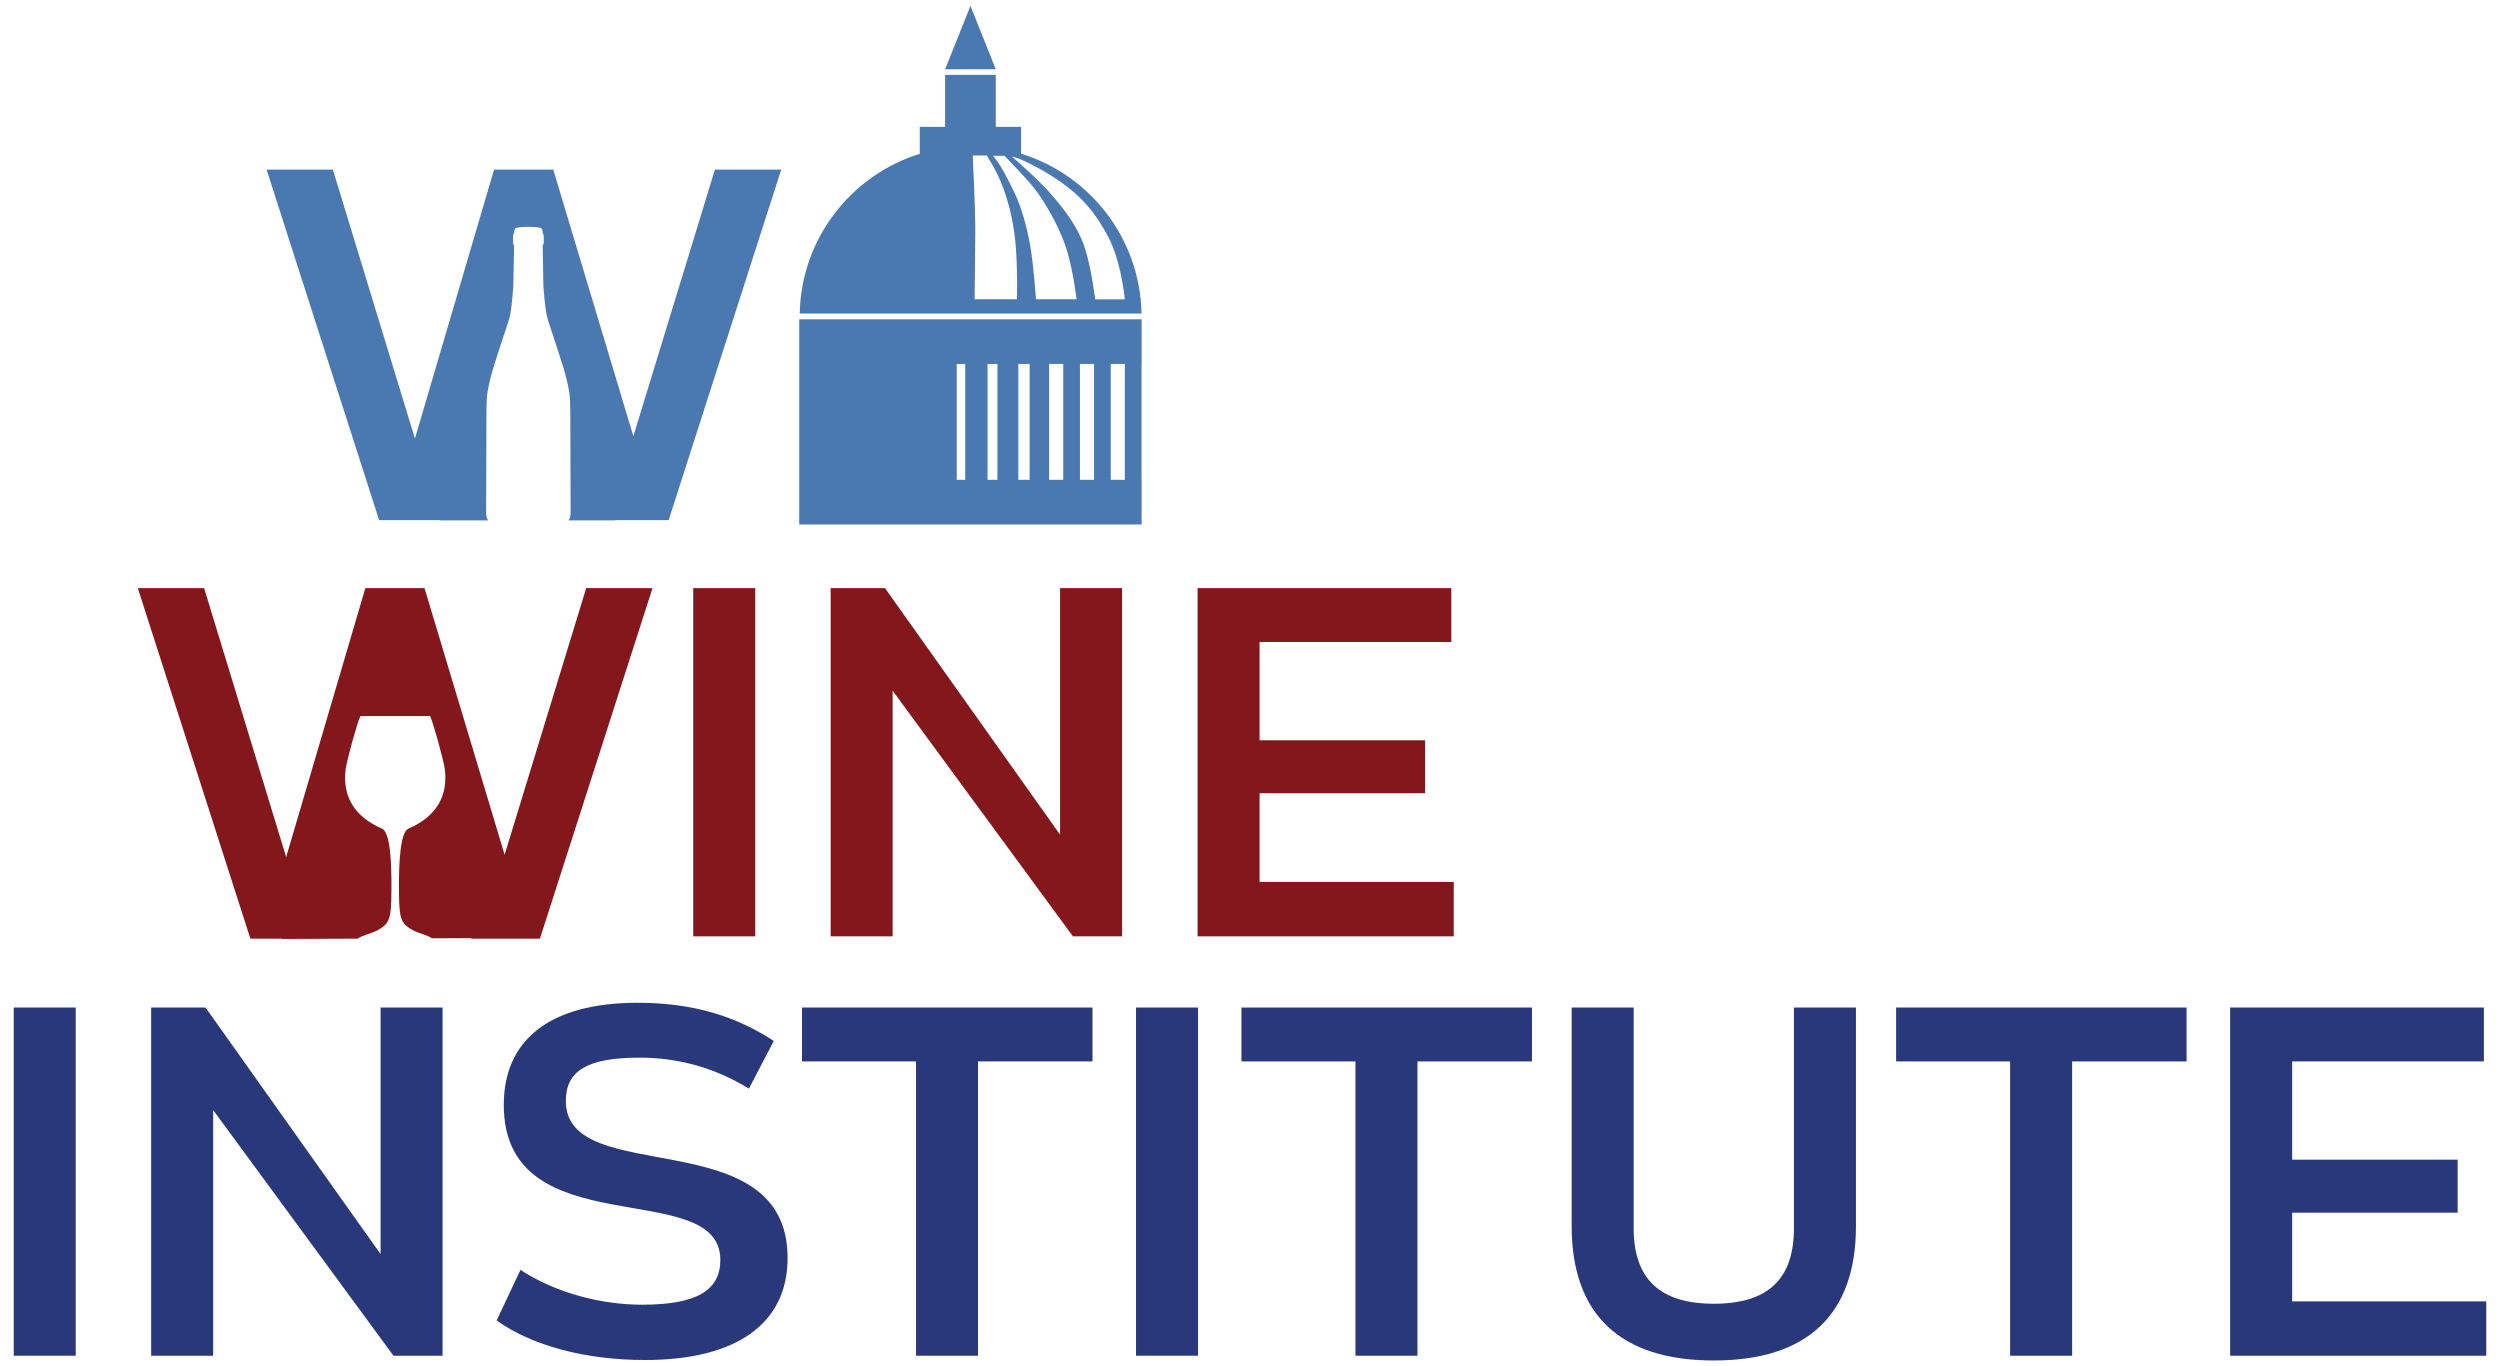 <?xml version="1.0" encoding="utf-8"?>
<!-- Generator: Adobe Illustrator 16.0.4, SVG Export Plug-In . SVG Version: 6.00 Build 0)  -->
<!DOCTYPE svg PUBLIC "-//W3C//DTD SVG 1.1//EN" "http://www.w3.org/Graphics/SVG/1.1/DTD/svg11.dtd">
<svg version="1.1" id="Layer_1" xmlns="http://www.w3.org/2000/svg" xmlns:xlink="http://www.w3.org/1999/xlink" x="0px" y="0px"
	 width="557.333px" height="304.602px" viewBox="0 0 557.333 304.602" enable-background="new 0 0 557.333 304.602"
	 xml:space="preserve">
<g>
	<polygon fill="#4A78B0" points="216.349,1.305 210.697,15.445 221.991,15.445 	"/>
	<path fill="#4A78B0" d="M254.506,81.132v-9.948h-76.325v7.317v2.631v25.834v1.497v8.461h76.325v-9.958h-0.02V81.132H254.506z
		 M227.02,81.132h2.517v25.834h-2.517V81.132z M222.357,106.966h-2.2V81.132h2.2V106.966z M233.883,81.132h3.156v25.834h-3.156
		V81.132z M240.753,81.132h3.149v25.834h-3.149V81.132z M213.287,81.132h1.891v25.834h-1.891V81.132z M250.765,106.966h-3.149
		V81.132h3.149V106.966z"/>
	<path fill="#4A78B0" d="M227.643,34.265v-5.985h-5.652V16.696h-11.294v11.583h-5.652v6.012
		c-15.274,4.753-26.423,18.847-26.763,35.604h76.204C254.143,53.108,242.957,38.991,227.643,34.265z M226.721,66.723h-9.45
		c0,0,0.155-11.937,0.155-15.991c0-4.054-0.572-16.071-0.572-16.071h3.142c0,0,2.328,3.553,3.674,7.273
		c1.44,3.98,2.426,8.27,2.809,13.366C226.865,60.56,226.721,66.723,226.721,66.723z M230.95,66.723c0,0-0.518-7.462-1.238-11.725
		c-0.78-4.545-2.119-9.083-3.492-11.917c-1.628-3.344-3.001-6.167-4.832-8.343h2.543c0,0,5.76,5.84,7.489,8.343
		c2.617,3.798,5.157,8.522,6.453,12.798C239.307,60.644,240,66.723,240,66.723H230.95z M241.062,53.202
		c-1.558-3.536-3.983-6.742-6.668-9.837c-2.005-2.304-5.699-5.793-8.787-8.441c1.487,0.091,8.081,3.375,12.441,6.81
		c4.764,3.744,6.87,7.24,8.767,10.604c1.871,3.334,3.284,8.431,3.95,14.386h-6.607C243.579,62.42,242.63,56.741,241.062,53.202z"/>
	<g>
		<path fill="#28387A" d="M16.881,224.613v77.621H3.064v-77.621H16.881z"/>
		<path fill="#28387A" d="M98.663,224.613v77.621H87.719l-40.196-54.757v54.757h-13.82v-77.621H45.82l39.026,54.972v-54.972H98.663z
			"/>
		<path fill="#28387A" d="M142.611,235.783c-11.587,0-16.472,2.866-16.472,9.675c0,19.674,49.441,4.145,49.441,34.982
			c0,14.561-11.271,22.75-31.799,22.75c-13.289,0-25.202-3.196-33.064-8.814l5.315-11.277c7.758,5.107,17.965,7.765,27.116,7.765
			c12.337,0,17.44-3.297,17.44-9.992c0-18.827-48.277-2.671-48.277-34.558c0-14.042,9.679-22.763,29.881-22.763
			c12.441,0,22.013,3.082,30.306,8.505l-5.535,10.631C159.516,238.124,151.334,235.783,142.611,235.783z"/>
		<path fill="#28387A" d="M243.552,236.624h-25.518v65.61H204.21v-65.61h-25.42v-12.01h64.762V236.624z"/>
		<path fill="#28387A" d="M267.082,224.613v77.621h-13.827v-77.621H267.082z"/>
		<path fill="#28387A" d="M341.523,236.624h-25.525v65.61h-13.824v-65.61l-25.414,0v-12.01h64.763V236.624z"/>
		<path fill="#28387A" d="M413.751,273.321c0,19.661-10.739,29.976-31.685,29.976c-20.953,0-31.691-10.315-31.691-29.976v-48.708
			h13.827v49.226c0,11.277,5.847,16.808,17.864,16.808c12.118,0,17.858-5.531,17.858-16.808v-49.226h13.827V273.321z"/>
		<path fill="#28387A" d="M487.462,236.624h-25.515v65.61h-13.824v-65.61h-25.417v-12.011h64.755V236.624z"/>
		<path fill="#28387A" d="M554.27,290.123v12.111h-57.099v-77.621h56.567v12.011h-42.746v21.908h36.898v11.809h-36.898v19.782
			H554.27z"/>
	</g>
	<path fill="#4A78B0" d="M159.378,37.807l-18.18,59.44l-17.861-59.44h-13.191L92.5,97.772L74.205,37.807H59.432l25.091,78.155
		h13.672v0.047h10.638c-0.448-0.549-0.458-1.484-0.458-1.484s0.05-19.089,0.074-22.914c0.014-3.829,0.283-4.656,0.801-6.937
		c0.75-3.341,3.97-12.364,4.424-14.221c0.438-1.851,0.764-6.675,0.764-6.675s0.165-8.973,0.165-9.083
		c0-0.111-0.239-0.343-0.239-0.343s-0.027-1.743,0.01-1.911c0.05-0.178,0.232-0.501,0.232-0.501s-0.057-0.515,0.205-0.942
		c0.263-0.421,2.561-0.421,2.561-0.421h0.844c0,0,2.298,0,2.553,0.421c0.27,0.427,0.212,0.942,0.212,0.942s0.175,0.323,0.225,0.501
		c0.047,0.168,0.014,1.911,0.014,1.911s-0.229,0.232-0.229,0.343c0,0.111,0.148,9.083,0.148,9.083s0.343,4.824,0.781,6.675
		c0.451,1.857,3.67,10.88,4.42,14.221c0.518,2.281,0.771,3.108,0.801,6.937c0.027,3.825,0.067,22.914,0.067,22.914
		s-0.01,0.935-0.454,1.484h10.294v-0.047h12.014l25.097-78.155H159.378z"/>
	<path fill="#83171C" d="M168.368,131.112v77.629h-13.824v-77.629H168.368z"/>
	<path fill="#83171C" d="M250.146,131.112v77.629h-10.954l-40.197-54.769v54.769h-13.813v-77.629h12.115l39.029,54.967v-54.967
		H250.146z"/>
	<path fill="#83171C" d="M324.086,196.609v12.132h-57.105v-77.629h56.567v12.014h-42.747v21.907h36.906v11.802h-36.906v19.775
		H324.086z"/>
	<path fill="#83171C" d="M130.684,131.112l-18.19,59.441l-17.857-59.441H81.448l-17.652,59.966l-18.292-59.966H30.725l25.097,78.154
		h7.045l-0.023,0.061l16.956-0.074c0.542-0.579,3.209-1.278,3.997-1.682c3.048-1.575,3.418-2.517,3.465-8.868
		c0.067-6.661-0.296-13.188-2.103-13.975c-6.086-2.618-8.872-7.173-8.108-13.215c0.279-2.16,2.749-11.001,3.3-11.876h7.758h7.758
		c0.545,0.875,3.018,9.716,3.297,11.876c0.767,6.042-2.025,10.597-8.108,13.215c-1.81,0.787-2.167,7.314-2.113,13.975
		c0.05,6.352,0.424,7.293,3.479,8.868c0.747,0.383,3.216,1.043,3.896,1.608l8.693-0.04l0.037,0.128h15.318l25.097-78.154H130.684z"
		/>
</g>
</svg>
